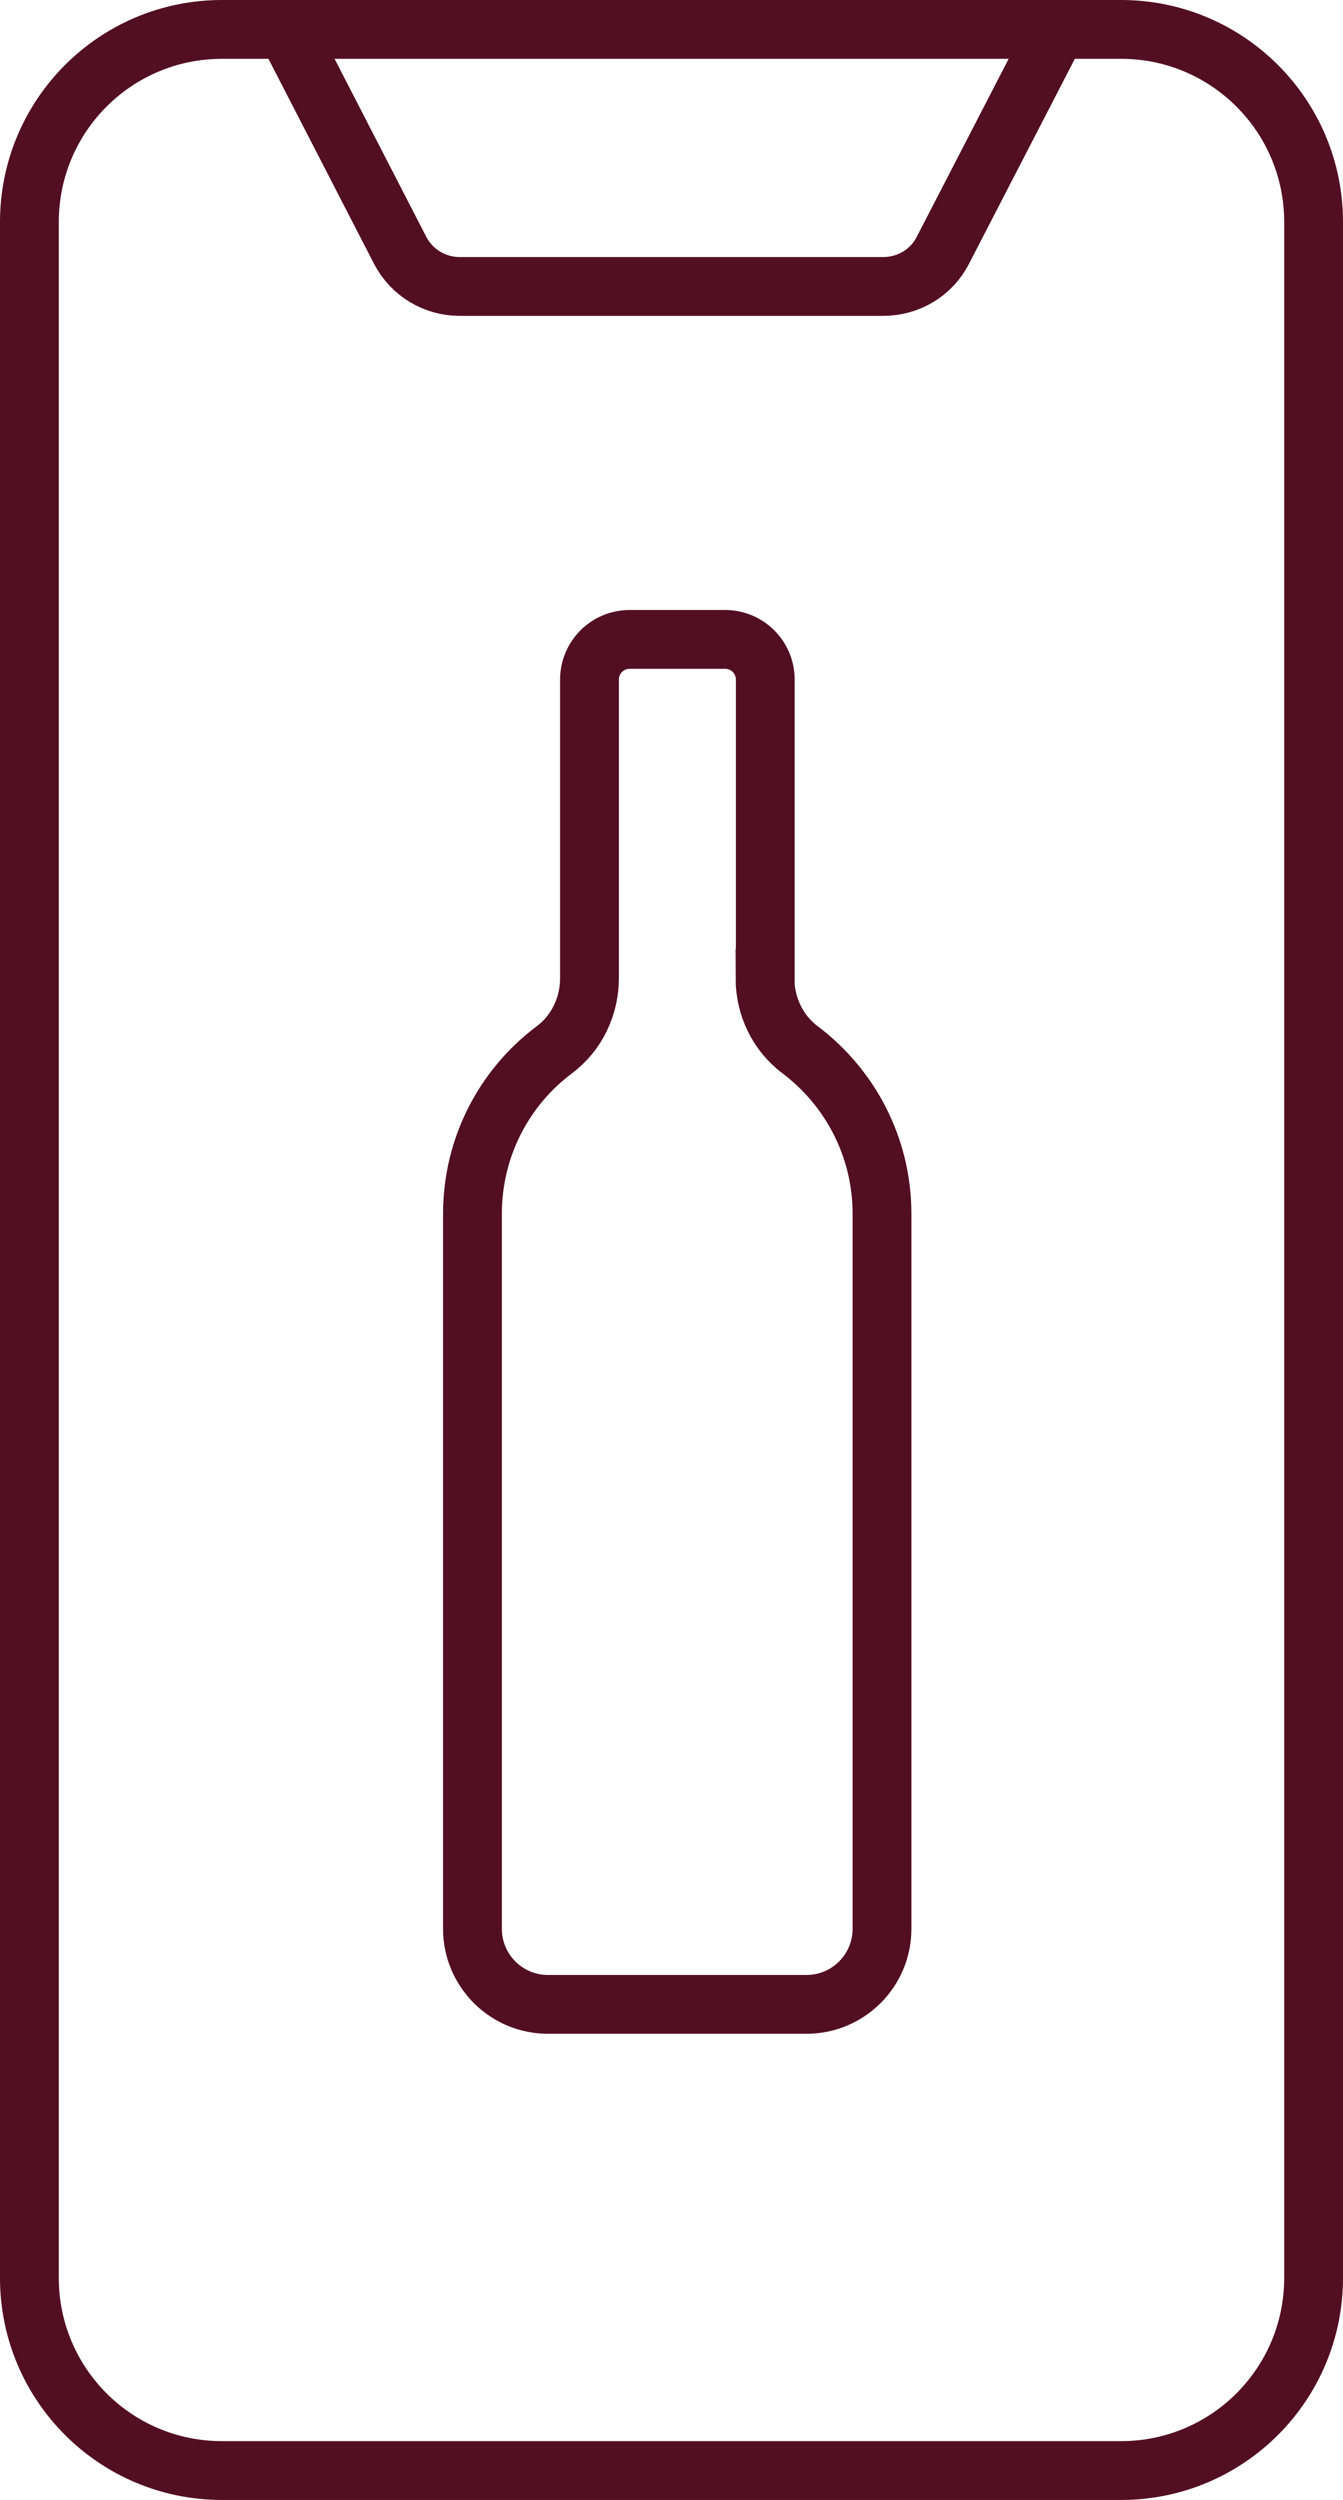 <?xml version="1.0" encoding="UTF-8"?><svg id="_レイヤー_2" xmlns="http://www.w3.org/2000/svg" viewBox="0 0 45.68 85"><defs><style>.cls-1{stroke-miterlimit:10;}.cls-1,.cls-2{fill:none;stroke:#520e23;stroke-width:2px;}.cls-2{stroke-linecap:round;stroke-linejoin:round;}</style></defs><g id="_レイヤー_1-2"><path class="cls-1" d="M26.03,33.26v-10.15c0-.76-.61-1.37-1.37-1.37h-3.24c-.76,0-1.37,.61-1.37,1.37v10.15c0,.95-.43,1.86-1.19,2.43-1.7,1.27-2.79,3.3-2.79,5.58v24.31c0,1.42,1.15,2.57,2.57,2.57h8.79c1.42,0,2.57-1.15,2.57-2.57v-24.31c0-2.28-1.1-4.31-2.79-5.58-.76-.57-1.19-1.48-1.19-2.43Z"/><g><path class="cls-2" d="M9.74,1h28.39c3.62,0,6.55,2.93,6.55,6.55V77.45c0,3.62-2.93,6.55-6.55,6.55H7.55c-3.62,0-6.55-2.93-6.55-6.55V7.55C1,3.93,3.93,1,7.55,1h2.18"/><path class="cls-2" d="M35.95,1l-3.89,7.53c-.39,.75-1.17,1.21-2.02,1.21H15.64c-.85,0-1.62-.46-2.02-1.21L9.74,1"/></g></g></svg>